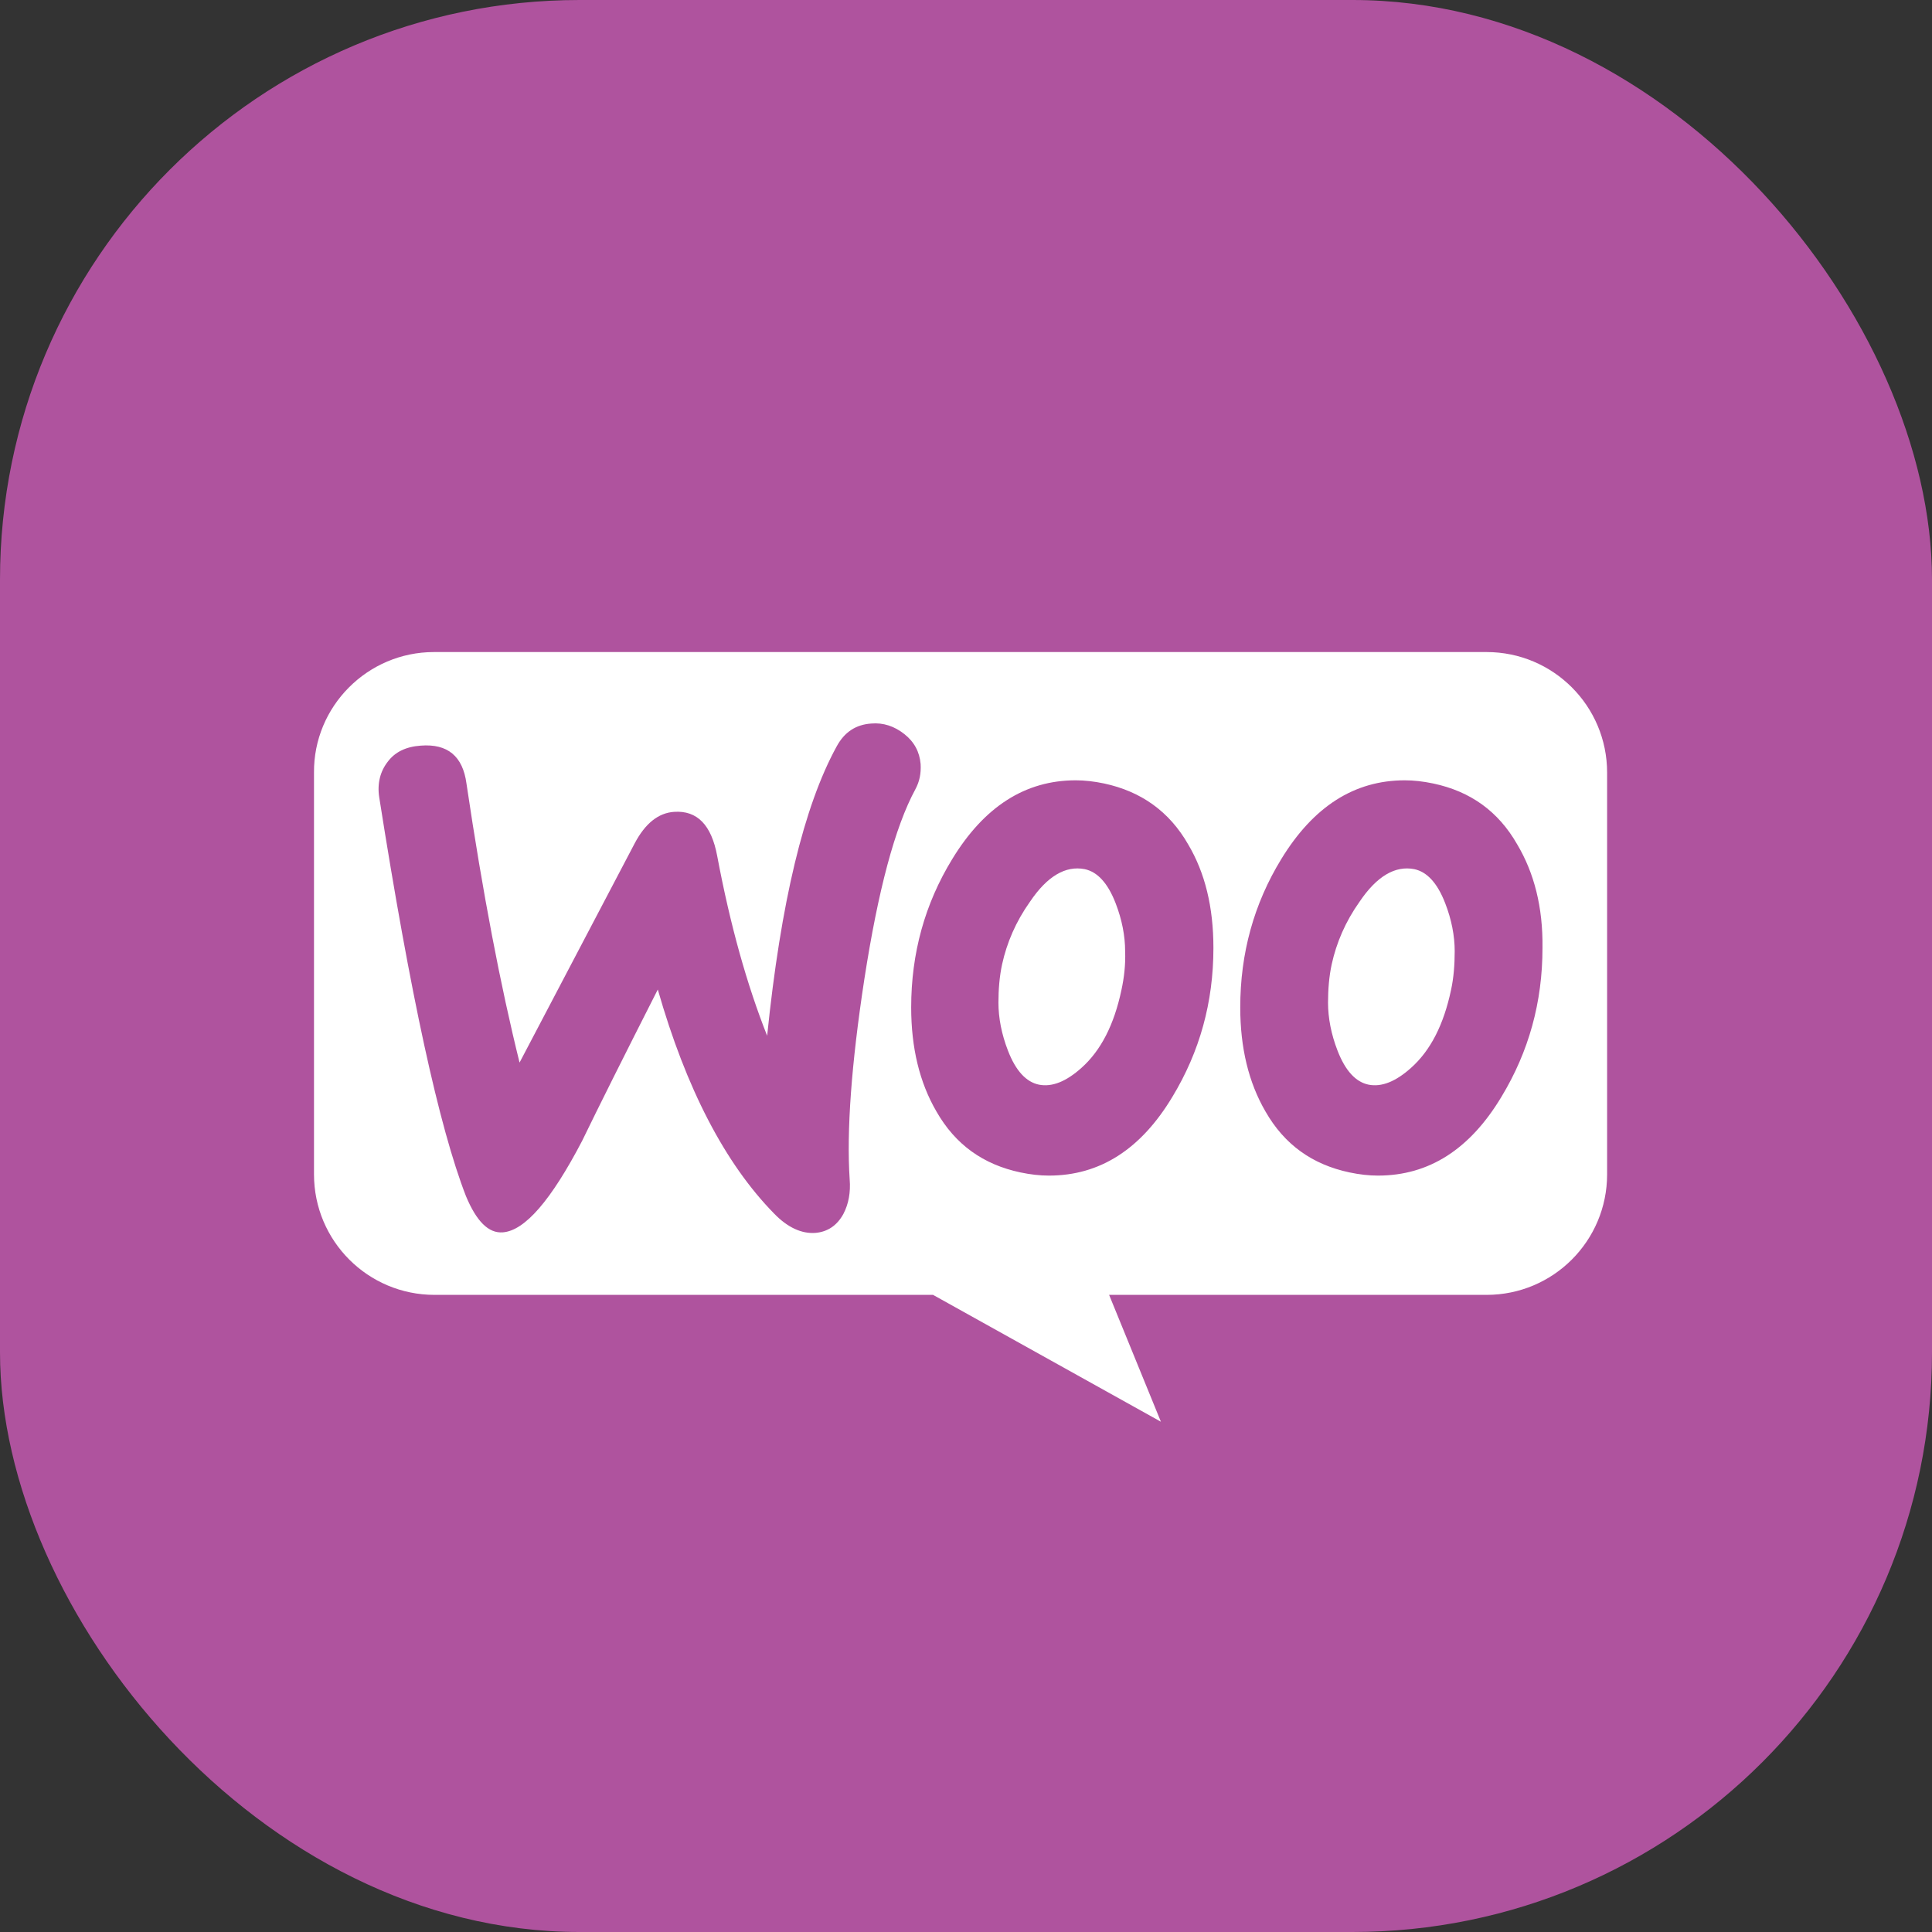 <svg width="80" height="80" viewBox="0 0 80 80" fill="none" xmlns="http://www.w3.org/2000/svg">
<rect x="0" y="0" width="80" height="80" fill="#333333" stroke="none"/>
<g clip-path="url(#clip0_878_106911)">
<rect width="80" height="80" rx="24" fill="#AF539E"/>
<g clip-path="url(#clip1_878_106911)">
<path fill-rule="evenodd" clip-rule="evenodd" d="M61.556 27H17.971C15.213 27 12.98 29.255 13.002 31.991V48.627C13.002 51.385 15.235 53.618 17.993 53.618H38.636L48.071 58.871L45.926 53.618H61.556C64.314 53.618 66.547 51.385 66.547 48.627V31.991C66.547 29.233 64.314 27 61.556 27ZM17.422 30.875C16.812 30.918 16.355 31.136 16.05 31.549C15.746 31.941 15.615 32.442 15.702 33.008C16.986 41.169 18.184 46.676 19.294 49.528C19.729 50.572 20.229 51.073 20.817 51.029C21.731 50.964 22.82 49.702 24.104 47.242C24.779 45.849 25.823 43.76 27.238 40.974C28.414 45.087 30.024 48.178 32.049 50.246C32.615 50.834 33.202 51.095 33.768 51.051C34.269 51.008 34.66 50.746 34.922 50.268C35.139 49.854 35.227 49.375 35.183 48.831C35.053 46.85 35.248 44.086 35.792 40.538C36.358 36.882 37.055 34.248 37.904 32.681C38.078 32.355 38.143 32.028 38.121 31.637C38.078 31.136 37.86 30.722 37.447 30.396C37.033 30.069 36.576 29.917 36.075 29.96C35.444 30.004 34.965 30.309 34.639 30.918C33.289 33.378 32.332 37.361 31.766 42.889C30.939 40.8 30.242 38.34 29.698 35.445C29.459 34.161 28.871 33.552 27.913 33.617C27.26 33.661 26.716 34.096 26.28 34.923L21.514 43.999C20.73 40.843 19.99 36.991 19.315 32.442C19.163 31.31 18.532 30.788 17.422 30.875ZM59.344 32.442C60.889 32.768 62.043 33.595 62.826 34.967C63.523 36.142 63.893 37.557 63.871 39.254C63.871 41.496 63.305 43.542 62.173 45.414C60.867 47.59 59.17 48.679 57.058 48.679C56.688 48.679 56.296 48.635 55.883 48.548C54.338 48.221 53.184 47.395 52.4 46.023C51.704 44.826 51.356 43.39 51.356 41.714C51.356 39.472 51.921 37.426 53.053 35.576C54.381 33.399 56.079 32.311 58.168 32.311C58.539 32.311 58.93 32.355 59.344 32.442ZM58.429 44.217C59.235 43.498 59.779 42.432 60.084 40.995C60.193 40.495 60.236 39.951 60.236 39.385C60.236 38.754 60.106 38.079 59.844 37.404C59.518 36.556 59.083 36.098 58.56 35.989C57.777 35.837 57.015 36.272 56.296 37.339C55.709 38.166 55.339 39.037 55.143 39.929C55.034 40.43 54.991 40.974 54.991 41.518C54.991 42.149 55.121 42.824 55.382 43.498C55.709 44.347 56.144 44.804 56.667 44.913C57.211 45.022 57.798 44.783 58.429 44.217ZM45.718 32.442C47.242 32.768 48.417 33.595 49.201 34.967C49.897 36.142 50.245 37.557 50.245 39.254C50.245 41.496 49.68 43.542 48.548 45.414C47.242 47.59 45.544 48.679 43.432 48.679C43.062 48.679 42.671 48.635 42.257 48.548C40.712 48.221 39.558 47.395 38.775 46.023C38.078 44.826 37.73 43.39 37.73 41.714C37.73 39.472 38.296 37.426 39.428 35.576C40.755 33.399 42.453 32.311 44.543 32.311C44.913 32.311 45.304 32.355 45.718 32.442ZM44.782 44.217C45.587 43.498 46.132 42.432 46.436 40.995C46.545 40.495 46.611 39.951 46.589 39.385C46.589 38.754 46.458 38.079 46.197 37.404C45.87 36.556 45.435 36.098 44.913 35.989C44.129 35.837 43.367 36.272 42.649 37.339C42.061 38.166 41.691 39.037 41.495 39.929C41.386 40.43 41.343 40.974 41.343 41.518C41.343 42.149 41.474 42.824 41.735 43.498C42.061 44.347 42.496 44.804 43.019 44.913C43.563 45.022 44.151 44.783 44.782 44.217Z" fill="white"/>
</g>
</g>
<defs>
<clipPath id="clip0_878_106911">
<rect width="80" height="80" rx="24" fill="white"/>
</clipPath>
<clipPath id="clip1_878_106911">
<rect width="53.55" height="32" fill="white" transform="translate(13 27)"/>
</clipPath>
</defs>
</svg>
